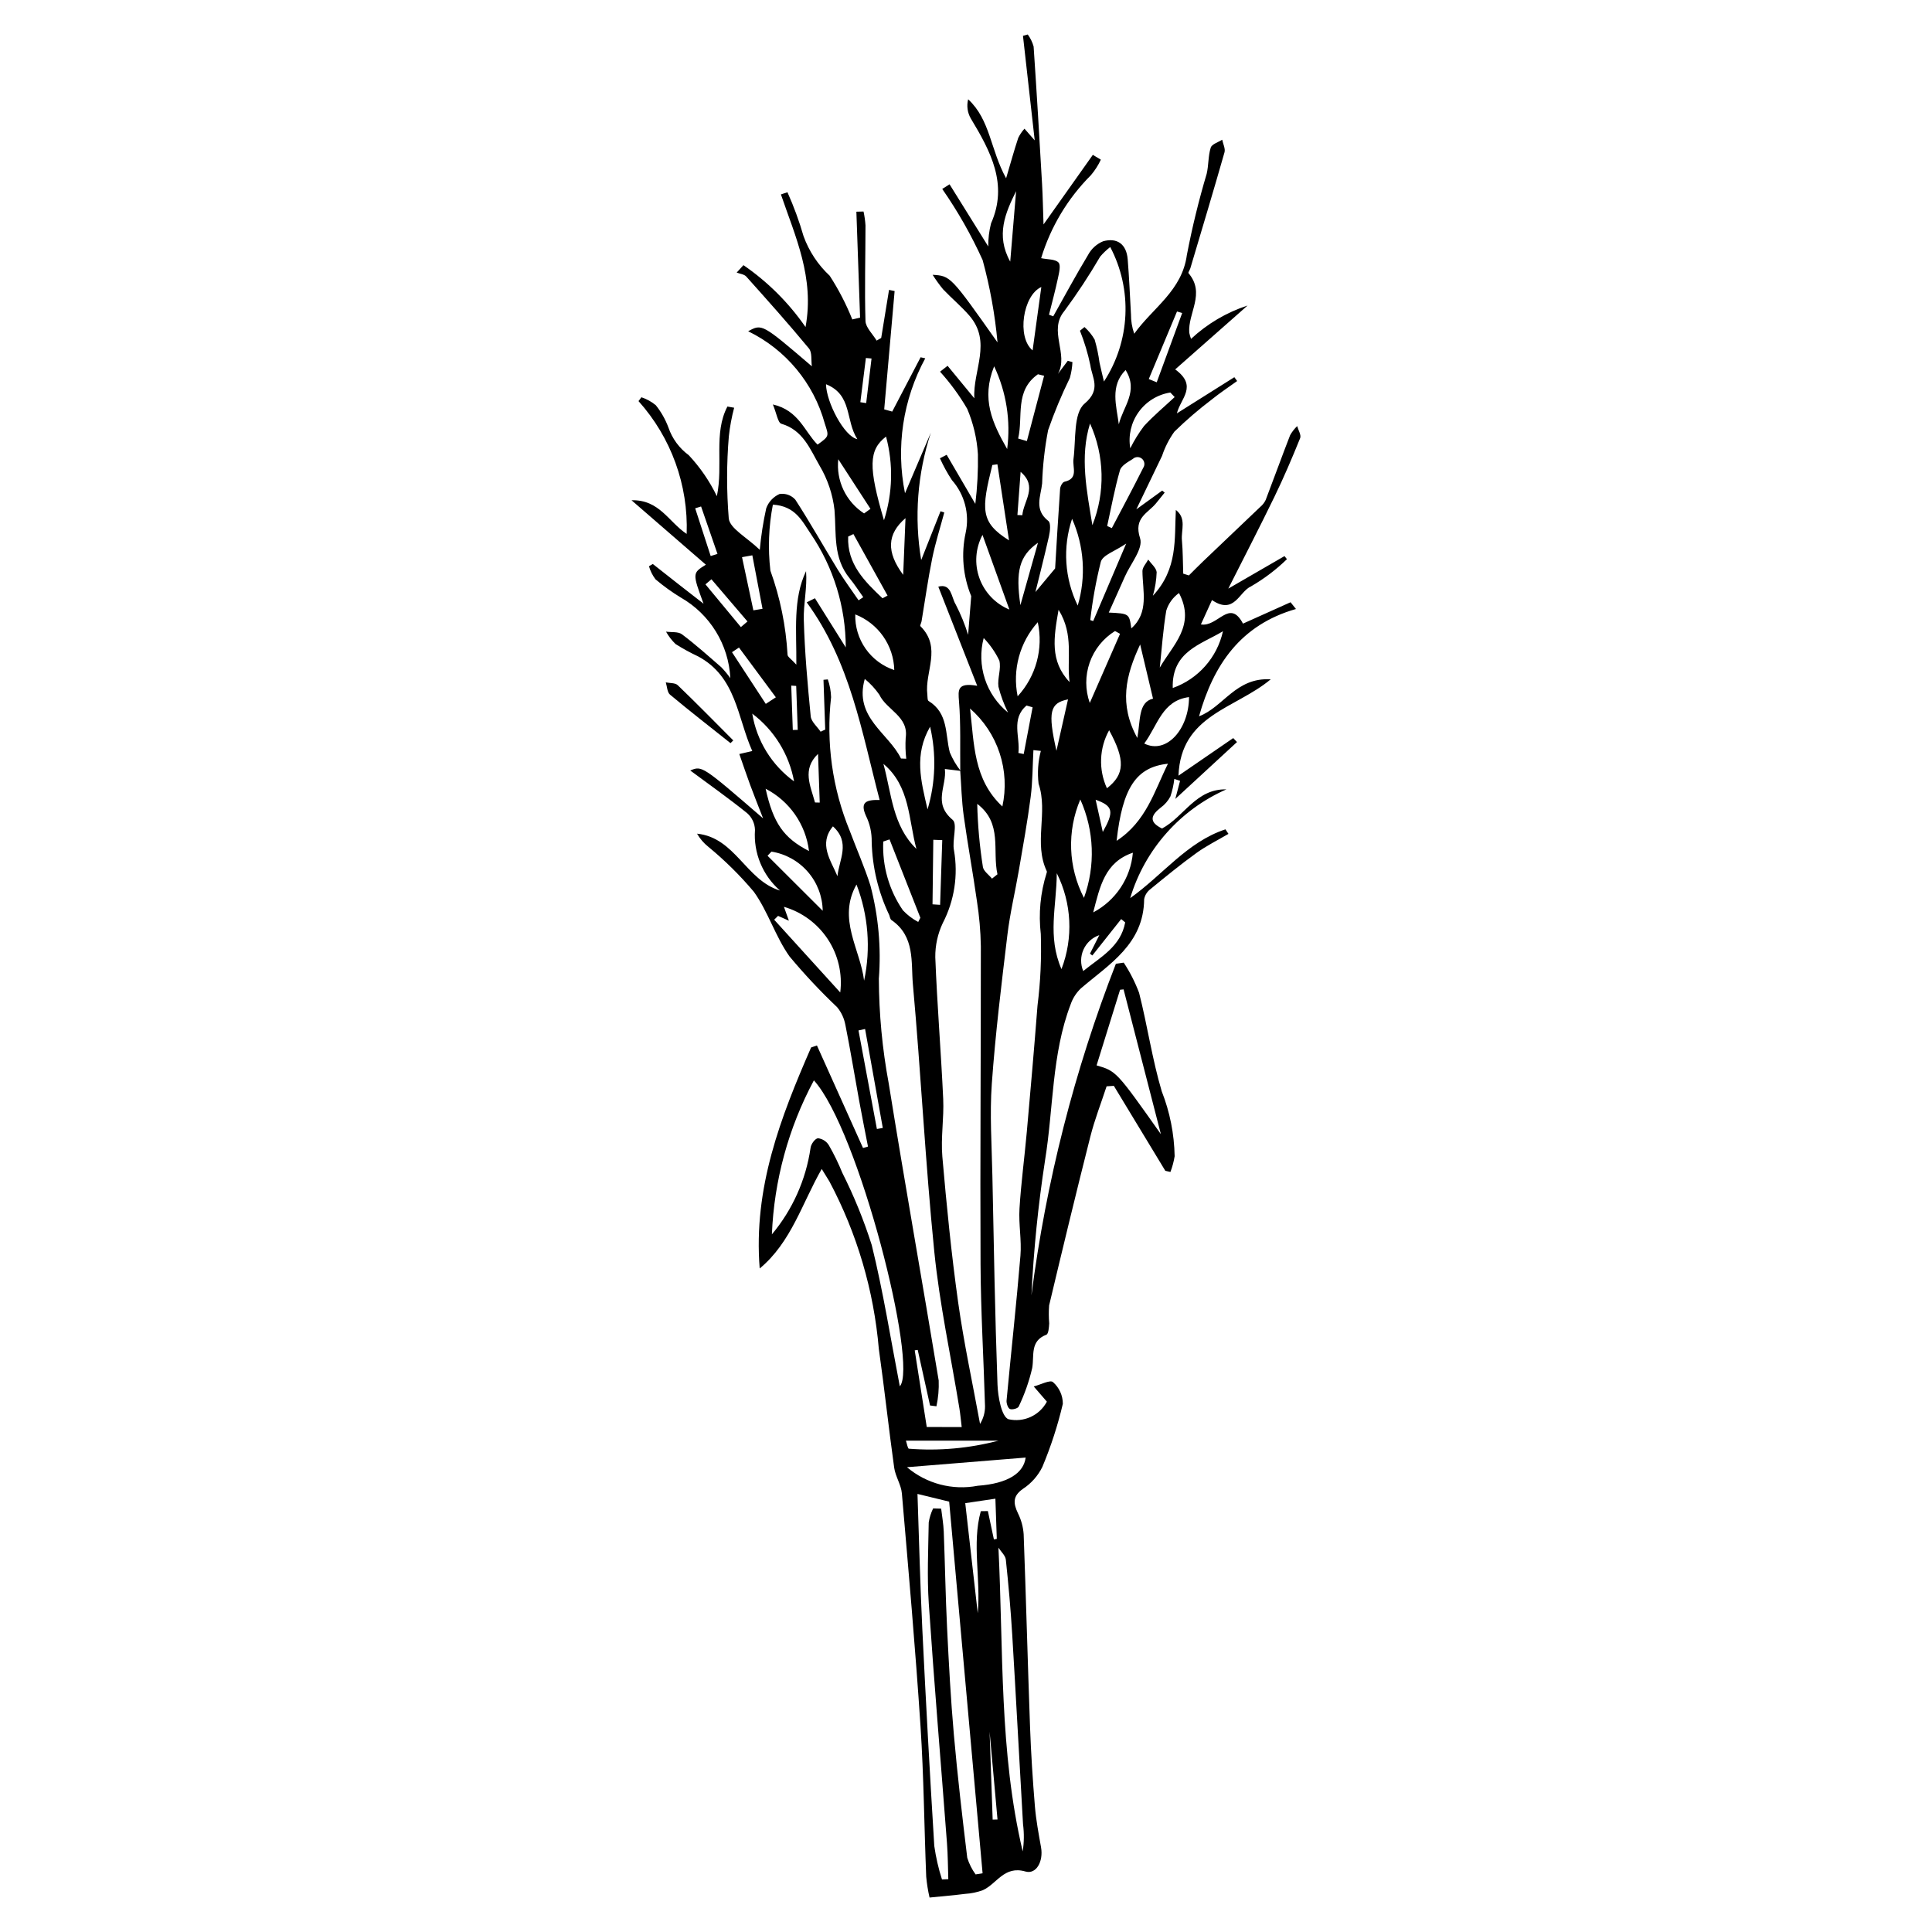 <?xml version="1.0" encoding="UTF-8"?>
<!-- Uploaded to: SVG Find, www.svgrepo.com, Generator: SVG Find Mixer Tools -->
<svg fill="#000000" width="800px" height="800px" version="1.1" viewBox="144 144 512 512" xmlns="http://www.w3.org/2000/svg">
 <g>
  <path d="m398.48 348.18c-0.07-6.098 0.152-12.211-0.332-18.289-0.242-3.039-0.52-5.078 4.82-4.152-3.586-9.141-6.91-17.613-10.305-26.266 3.519-0.98 3.445 2.906 4.625 4.742v0.004c1.324 2.566 2.418 5.246 3.273 8.004l0.82-10.242c-2.184-5.316-2.699-11.172-1.473-16.785 1.086-4.973-0.27-10.16-3.644-13.965-1.211-1.84-2.269-3.773-3.172-5.781l1.785-0.926c2.25 3.852 4.5 7.707 7.594 13.008 0.531-4.356 0.762-8.742 0.688-13.133-0.254-4.152-1.215-8.23-2.84-12.062-2.051-3.519-4.461-6.816-7.195-9.836l1.996-1.562c2.363 2.871 4.727 5.742 7.09 8.613-0.43-7.422 4.769-14.93-1.363-21.961-2.137-2.449-4.66-4.555-6.906-6.914v0.004c-1.008-1.227-1.938-2.512-2.781-3.856 4.758 0.297 4.758 0.297 17.195 17.914-0.676-7.379-2-14.684-3.949-21.828-2.988-6.594-6.57-12.898-10.703-18.84l1.941-1.23c3.332 5.352 6.66 10.703 10.258 16.477-0.027-2.062 0.219-4.121 0.734-6.121 4.598-10.348-0.109-19.078-5.371-27.816-0.883-1.535-1.133-3.356-0.691-5.07 5.887 5.461 5.875 13.363 10.055 20.93 1.215-4.098 2.133-7.426 3.215-10.699 0.434-0.887 0.992-1.707 1.656-2.438l2.711 3.094c-1.098-9.762-2.106-18.734-3.113-27.707l1.27-0.352c0.703 0.961 1.23 2.039 1.551 3.188 0.828 12.137 1.539 24.277 2.238 36.418 0.195 3.426 0.25 6.852 0.387 10.738 4.566-6.449 8.82-12.449 13.07-18.449l2.121 1.285v-0.004c-0.691 1.484-1.578 2.871-2.637 4.117-6.133 6.137-10.664 13.688-13.188 21.988 1.727 0.363 3.691 0.227 4.594 1.141 0.676 0.684 0.156 2.758-0.137 4.141-0.691 3.258-1.57 6.473-2.371 9.703l1.125 0.418c3.055-5.434 6.008-10.934 9.23-16.262h-0.004c0.871-1.629 2.277-2.906 3.984-3.617 3.715-1.035 6.195 0.75 6.519 4.781 0.391 4.828 0.598 9.664 0.863 14.496l0.004-0.004c-0.016 1.781 0.277 3.547 0.863 5.227 4.949-6.902 12.672-11.387 13.953-20.879v0.004c1.391-7.254 3.141-14.43 5.246-21.504 0.539-2.266 0.375-4.742 1.074-6.93 0.305-0.953 1.984-1.422 3.039-2.109 0.227 1.121 0.887 2.379 0.613 3.34-2.93 10.273-6.008 20.5-9.055 30.738-0.137 0.453-0.629 1.117-0.488 1.285 4.574 5.391-0.191 10.539 0.199 15.801h0.008c0.109 0.551 0.266 1.094 0.469 1.621 4.289-4.004 9.402-7.019 14.98-8.84-6.793 5.996-12.801 11.301-19.18 16.93 6.09 4.426 1.379 7.731 0.453 11.641 5.316-3.348 10.27-6.461 15.223-9.578l0.738 1.016c-2.242 1.621-4.562 3.148-6.715 4.883h0.008c-3.488 2.641-6.809 5.496-9.938 8.555-1.395 1.953-2.492 4.109-3.25 6.391-2.168 4.492-4.324 8.984-6.82 14.176l6.856-4.969 0.656 0.531c-0.762 0.941-1.52 1.887-2.281 2.824-2.16 2.656-6.019 3.82-4.238 9.273 0.895 2.742-2.543 6.773-4.051 10.207-1.344 3.059-2.731 6.098-4.246 9.484 5.418 0.27 5.418 0.27 5.977 4.191 4.754-4.211 2.992-9.855 2.949-15.168-0.008-1.035 0.996-2.043 1.531-3.062 0.789 1.102 2.094 2.16 2.238 3.32v-0.008c-0.074 2.125-0.41 4.234-1.004 6.273 6.676-7.172 5.68-15.023 6.086-22.746 2.902 2.25 1.367 5.348 1.609 8.02 0.266 2.949 0.242 5.914 0.348 8.871l1.5 0.469c1.258-1.246 2.496-2.516 3.777-3.738 5.035-4.809 10.094-9.594 15.125-14.41 0.609-0.504 1.102-1.133 1.445-1.844 2.191-5.711 4.266-11.469 6.481-17.172 0.504-0.891 1.133-1.703 1.871-2.41 0.293 1.074 1.113 2.375 0.789 3.184-2.117 5.234-4.336 10.438-6.797 15.508-3.875 7.992-7.961 15.875-12.246 24.375 5.176-2.996 10.035-5.805 14.895-8.617l0.648 0.816h-0.004c-2.867 2.789-6.066 5.211-9.527 7.215-3.168 1.387-4.406 7.652-10.336 3.621-0.961 2.109-1.891 4.152-2.938 6.457 4.535 0.758 7.574-6.981 11.156-0.215l12.605-5.664 1.43 1.789c-14.719 4.215-21.863 14.844-25.688 28.441 6.473-2.453 9.738-10.355 18.996-9.805-9.344 7.836-23.836 9.379-24.438 25.535 5.273-3.621 9.887-6.793 14.504-9.961l1.004 1.051c-5.18 4.777-10.363 9.555-16.348 15.074l1.258-4.797-1.52-0.504v-0.008c-0.184 1.582-0.531 3.137-1.039 4.644-0.621 1.188-1.512 2.211-2.598 2.992-2.598 2.027-3.16 3.801 0.387 5.512 5.883-3.188 8.98-10.551 17.055-10.375h-0.004c-12.305 5.418-21.621 15.949-25.496 28.824 8.66-6.152 15.086-14.895 25.242-18.227l0.801 1.199c-2.836 1.668-5.816 3.141-8.473 5.055-4.176 3.012-8.164 6.277-12.148 9.543l0.004 0.004c-0.898 0.645-1.516 1.609-1.727 2.695-0.113 11.906-9.195 17.18-16.758 23.641-1.234 1.176-2.168 2.633-2.723 4.246-5.047 13.227-4.535 27.582-6.793 41.379h0.004c-1.82 11.836-3.019 23.758-3.598 35.719 3.867-30.086 11.379-59.59 22.379-87.859l2.078-0.301h-0.004c1.656 2.504 3.019 5.188 4.074 8 2.203 8.656 3.461 17.543 6 26.098 2.156 5.484 3.316 11.312 3.422 17.207-0.23 1.426-0.605 2.82-1.117 4.164l-1.352-0.297c-4.547-7.508-9.098-15.012-13.645-22.52l-1.918 0.125c-1.453 4.441-3.164 8.809-4.312 13.336-3.766 14.863-7.363 29.773-10.914 44.699l-0.004 0.004c-0.121 1.598-0.113 3.199 0.02 4.793-0.066 1.055-0.18 2.777-0.762 3-4.371 1.664-3.168 5.453-3.738 8.801-0.816 3.527-2.016 6.957-3.582 10.223-0.211 0.516-1.684 0.91-2.324 0.664-0.512-0.199-0.965-1.5-0.898-2.238 1.199-12.809 2.613-25.594 3.68-38.418 0.34-4.09-0.504-8.312-0.254-12.422 0.414-6.789 1.328-13.531 1.934-20.305 0.996-11.176 1.98-22.355 2.844-33.551 0.793-6.281 1.082-12.609 0.871-18.934-0.637-5.441-0.109-10.953 1.539-16.172 0.07-0.145 0.086-0.312 0.051-0.469-3.566-7.531 0.41-15.492-2.176-23.203-0.352-2.91-0.148-5.863 0.594-8.695l-1.965-0.203c-0.223 4.137-0.195 8.316-0.727 12.402-0.848 6.531-2.027 13.012-3.141 19.5-0.977 5.684-2.336 11.301-3.023 17.027-1.582 13.137-3.191 26.285-4.137 39.5-0.578 8.09-0.008 16.309 0.156 24.473 0.375 18.406 0.691 36.812 1.352 55.219 0.113 3.207 1.066 8.5 2.906 9.199v-0.004c4.055 0.926 8.227-0.984 10.18-4.656l-3.481-4.027c1.758-0.449 4.356-1.832 5.098-1.156 1.664 1.449 2.621 3.551 2.613 5.762-1.344 5.715-3.16 11.312-5.43 16.727-1.176 2.375-2.969 4.391-5.188 5.836-2.691 1.902-2.531 3.793-1.27 6.449 0.863 1.73 1.375 3.613 1.508 5.539 0.633 17.027 1.07 34.051 1.691 51.078 0.254 7.016 0.711 14.039 1.289 21.047 0.301 3.637 0.992 7.262 1.629 10.875 0.648 3.668-1.254 7.219-4.137 6.383-5.641-1.637-7.574 3.285-11.293 4.953-1.496 0.547-3.062 0.875-4.652 0.973-2.816 0.359-5.652 0.594-9.465 0.977-0.422-1.82-0.719-3.668-0.887-5.527-0.539-13.297-0.637-26.605-1.512-39.887-1.355-20.574-3.168-41.137-4.938-61.695-0.195-2.293-1.719-4.5-2.039-6.805-1.457-10.461-2.582-20.961-4.059-31.418l-0.004-0.004c-1.324-15.539-5.777-30.652-13.094-44.426-0.648-1.09-1.328-2.164-2.043-3.32-5.215 9.082-8.078 19.441-16.438 26.371-1.719-21.387 5.562-40.086 13.621-58.57l1.547-0.527c4.07 9.055 8.141 18.109 12.211 27.164l1.32-0.367c-0.777-4.012-1.586-8.023-2.32-12.043-1.234-6.754-2.336-13.531-3.684-20.266l-0.004 0.004c-0.316-1.711-1.066-3.312-2.18-4.648-4.461-4.234-8.672-8.723-12.609-13.445-3.758-5.285-5.668-11.855-9.445-17.121-3.644-4.332-7.68-8.32-12.055-11.918-1.215-0.961-2.234-2.148-3.008-3.492 10.137 1.02 12.965 12.367 21.988 15.074-4.609-4.019-7.062-9.969-6.633-16.066-0.043-1.707-0.797-3.32-2.078-4.445-4.949-3.984-10.148-7.652-15.074-11.305 3.129-1.297 3.129-1.297 19.301 12.684-1.34-3.453-2.418-6.121-3.41-8.816-0.988-2.684-1.898-5.391-2.891-8.234l3.434-0.793c-3.992-8.93-4.188-19.66-14.402-25.109l-0.004 0.004c-2.039-0.957-4.019-2.043-5.922-3.25-1-0.961-1.852-2.066-2.527-3.281 1.43 0.207 3.207-0.059 4.231 0.707 3.629 2.723 7.019 5.773 10.449 8.754v0.004c0.852 0.895 1.645 1.848 2.363 2.852-0.449-8.895-5.398-16.941-13.133-21.359-2.356-1.434-4.598-3.047-6.703-4.832-0.785-1.039-1.371-2.211-1.727-3.461l1.016-0.598c2.246 1.766 4.488 3.535 6.734 5.301 2.098 1.641 4.203 3.269 6.711 5.223-2.973-8.105-2.973-8.105 0.617-10.336-6.379-5.527-12.66-10.973-19.707-17.082 7.43-0.168 9.777 5.703 14.621 8.926h-0.004c0.461-12.941-4.113-25.559-12.762-35.199l0.77-1.02c1.391 0.461 2.68 1.176 3.809 2.106 1.418 1.766 2.543 3.75 3.336 5.875 1 2.953 2.887 5.527 5.402 7.371 3.019 3.227 5.531 6.887 7.449 10.867 1.746-8.312-0.938-16.648 2.797-23.758l1.789 0.316h-0.004c-0.656 2.477-1.129 5.004-1.406 7.551-0.609 7.262-0.613 14.562-0.02 21.828 0.34 2.644 4.715 4.906 8.215 8.27h0.004c0.332-3.699 0.902-7.371 1.707-11 0.609-1.691 1.887-3.062 3.531-3.789 1.551-0.234 3.121 0.324 4.172 1.492 3.926 6.059 7.461 12.363 11.234 18.52 1.715 2.797 3.684 5.449 5.539 8.164l1.238-0.832c-1.18-1.648-2.273-3.367-3.559-4.934-4.508-5.488-3.543-11.852-4.059-18.125h0.004c-0.469-4.176-1.824-8.203-3.973-11.816-2.465-4.285-4.363-9.414-10.117-11.082-0.918-0.266-1.262-2.75-2.25-5.117 6.898 1.578 8.387 7.211 11.844 10.645 3.184-2.289 2.992-2.231 1.902-5.621v-0.004c-2.938-10.676-10.332-19.574-20.293-24.418 3.672-2.008 3.672-2.008 16.879 9.289-0.23-1.605 0.105-3.668-0.781-4.738-5.363-6.484-10.98-12.77-16.598-19.043-0.551-0.617-1.684-0.719-2.543-1.059l1.789-1.965v-0.004c6.438 4.422 12.012 9.98 16.457 16.402 2.43-13.055-2.727-24.016-6.523-35.145l1.73-0.574v-0.004c1.691 3.769 3.117 7.652 4.262 11.621 1.445 4.008 3.824 7.613 6.941 10.516 2.367 3.656 4.371 7.531 5.984 11.574l2.062-0.473-0.98-28.082 1.895-0.047v-0.004c0.262 1.215 0.438 2.445 0.52 3.684-0.008 8.441-0.258 16.883-0.004 25.324 0.051 1.73 1.926 3.473 2.957 5.207l1.211-0.707 2.074-12.734 1.48 0.312c-0.918 10.449-1.84 20.898-2.758 31.348l2.121 0.594 7.527-14.395 1.23 0.277 0.004-0.008c-5.934 10.922-7.836 23.582-5.371 35.762 2.559-5.992 4.703-11.02 6.852-16.047-3.57 10.879-4.453 22.457-2.562 33.75 1.707-4.309 3.418-8.621 5.125-12.93l0.996 0.324c-1.082 4.047-2.363 8.047-3.199 12.156-1.121 5.519-1.891 11.121-2.824 16.684-0.074 0.449-0.477 1.133-0.312 1.289 5.773 5.719 1.09 12.109 1.844 18.133 0.074 0.578-0.012 1.488 0.309 1.684 5.324 3.269 4.391 8.828 5.644 13.633 0.734 1.762 1.703 3.414 2.883 4.914-1.184-0.145-2.371-0.289-4.195-0.512 0.555 4.602-3.277 9.008 2.059 13.473 1.375 1.148-0.184 5.394 0.359 8.094h0.004c1.145 6.578 0.098 13.355-2.981 19.281-1.332 2.824-2.008 5.914-1.977 9.035 0.48 12.523 1.523 25.043 2.098 37.57 0.234 5.09-0.664 10.211-0.227 15.273 1.117 12.879 2.391 25.766 4.184 38.586 1.512 10.793 3.84 21.5 5.805 32.246h0.004c0.875-1.406 1.336-3.035 1.316-4.695-0.359-12.551-1.125-25.109-1.184-37.652-0.137-28.078 0.105-56.148 0.078-84.227-0.07-4.027-0.422-8.047-1.047-12.031-1.066-7.547-2.461-15.062-3.5-22.609-0.547-3.957-0.629-7.961-0.922-11.945zm0.383 174c-0.223-1.809-0.359-3.375-0.609-4.922-2.262-13.855-5.262-27.664-6.66-41.574-2.371-23.574-3.531-47.223-5.668-70.816-0.531-5.867 0.625-12.707-5.68-17.047-0.328-0.227-0.422-0.836-0.574-1.285v-0.004c-2.91-6.074-4.5-12.695-4.664-19.43 0.047-2.41-0.48-4.797-1.547-6.961-1.609-3.644 0.191-4.223 3.656-4.133-4.769-18.152-7.766-36.562-19.328-52.379l2.18-1.086c2.531 4.035 5.059 8.074 8.168 13.031-0.012-10.746-3.25-21.242-9.293-30.129-2.281-3.34-4.023-7.332-10.023-7.711-1.117 5.762-1.34 11.66-0.66 17.488 2.586 7.164 4.117 14.664 4.547 22.266-0.008 0.57 1.008 1.191 2.332 2.652 0.078-9.121-0.953-17.355 2.574-24.789 0.34 4.398-0.715 8.656-0.598 12.922 0.234 8.523 1 17.055 1.832 25.566 0.137 1.402 1.711 2.719 2.625 4.07l1.219-0.566-0.461-13.184 1.156-0.109h-0.008c0.531 1.516 0.82 3.106 0.867 4.715-1.359 12.02 0.336 24.191 4.934 35.379 1.824 4.875 3.949 9.66 5.512 14.605l-0.004 0.004c2.106 8.016 2.852 16.332 2.215 24.598 0.035 9.32 0.914 18.621 2.621 27.789 4.219 26.254 8.891 52.445 13.234 78.684l0.004-0.004c0.09 2.305-0.109 4.609-0.598 6.859l-1.695-0.215-3.262-14.719-0.797 0.113 3.188 20.316zm24.754-227.53c0.324-5.379 0.773-13.238 1.32-21.09 0.047-0.691 0.625-1.777 1.16-1.895 3.777-0.844 2.086-3.734 2.387-6.016 0.672-5.086-0.062-12.16 2.953-14.695 4.5-3.785 1.941-6.871 1.512-10.211h-0.004c-0.648-3.106-1.57-6.148-2.746-9.098l1.203-0.977v0.004c1.066 0.953 1.973 2.07 2.688 3.312 0.582 1.988 1.012 4.019 1.289 6.074 0.363 1.707 0.789 3.398 1.18 5.059h-0.004c3.43-5.258 5.391-11.332 5.684-17.598 0.293-6.269-1.094-12.504-4.016-18.055-0.973 0.754-1.863 1.602-2.664 2.535-2.91 4.988-6.082 9.812-9.512 14.453-4.324 5.203 1.25 11.391-1.684 16.629 0.871-1.156 1.738-2.312 2.609-3.465l1.242 0.344h-0.004c-0.07 1.422-0.305 2.836-0.691 4.207-2.195 4.492-4.121 9.113-5.762 13.836-0.898 4.66-1.43 9.383-1.582 14.125-0.348 3.41-2.215 6.918 1.66 9.941 0.691 0.539 0.449 2.742 0.152 4.051-1.328 5.867-2.832 11.688-4.273 17.523l-0.871-0.875c1.949-2.332 3.894-4.668 6.773-8.121zm-32.328 249.09 2.129 0.062c0.238 2.031 0.609 4.062 0.688 6.098 0.332 8.52 0.465 17.043 0.883 25.559 0.461 9.422 0.965 18.852 1.797 28.258 0.961 10.887 2.227 21.758 3.547 32.621 0.492 1.578 1.238 3.066 2.211 4.402l1.852-0.301c-2.938-32.664-5.871-65.324-8.855-98.488l-8.398-2.043c0.43 12.273 0.707 24.051 1.281 35.824 0.934 19.16 1.988 38.316 3.172 57.469v0.004c0.43 3.012 1.109 5.977 2.039 8.871l1.676-0.078c-0.109-3.184-0.109-6.371-0.352-9.551-1.602-21.16-3.394-42.312-4.82-63.477-0.48-7.164-0.129-14.359-0.016-21.535h0.004c0.207-1.281 0.602-2.523 1.164-3.691zm-8.832-32.352c4.941-5.496-10.906-68.035-22.773-81.082l0.004 0.004c-6.742 12.59-10.547 26.539-11.129 40.809 5.465-6.527 9.012-14.445 10.238-22.867 0.09-0.996 1.152-2.492 1.965-2.609 1.188 0.141 2.25 0.812 2.879 1.832 1.363 2.371 2.562 4.828 3.594 7.363 3.098 6.152 5.699 12.547 7.785 19.113 3.055 12.387 5.031 25.004 7.441 37.441zm26.141 42.762c1.348 27.25 0.18 54.062 6.426 80.477l0.004 0.004c0.371-2.383 0.398-4.805 0.086-7.195-0.969-16.75-1.852-33.504-2.863-50.25-0.402-6.625-0.988-13.246-1.691-19.852-0.117-1.098-1.277-2.121-1.957-3.18zm33.16-147.95-0.926 0.098c-2.074 6.672-4.148 13.352-6.223 20.039 5.231 1.535 5.231 1.535 17.039 18.23-3.301-12.824-6.598-25.609-9.887-38.363zm-91.562-19.484-1.031 1.016c5.836 6.426 11.672 12.855 17.508 19.281 0.617-4.941-0.547-9.938-3.281-14.094-2.734-4.16-6.859-7.207-11.641-8.602l1.316 3.68zm34.16 146.11c5.191 4.391 12.09 6.199 18.77 4.914 8.09-0.582 12.164-3.414 12.684-7.469zm25.281-175.1c1.027-4.699 0.777-9.59-0.73-14.156-1.508-4.57-4.215-8.648-7.84-11.812 1.109 9.336 0.871 18.777 8.57 25.969zm43.883-11.332c-8.402 0.891-12.043 6.332-13.609 20.438 7.871-5.164 9.973-13.09 13.609-20.441zm-70.758-1.383 1.398 0.059 0.004-0.004c-0.211-1.832-0.258-3.68-0.145-5.519 0.844-5.723-5.082-7.375-6.988-11.453v0.004c-1.082-1.566-2.379-2.969-3.856-4.176-2.926 10.215 6.316 14.34 9.59 21.086zm47.527 10.859h0.004c-3.574 8.402-3.219 17.961 0.965 26.078 3.082-8.488 2.734-17.844-0.965-26.078zm3.199-72.684 0.004-0.004c3.453-8.695 3.231-18.422-0.621-26.949-2.766 8.883-0.844 17.902 0.621 26.949zm11.91 56.383c0.863-4.613 0.203-9.5 4.164-10.418l-3.41-14.355c-3.875 8.262-5.648 15.836-0.754 24.773zm9.395-13.238h-0.004c6.734-2.387 11.762-8.074 13.309-15.047-5.82 3.527-13.605 5.316-13.309 15.047zm-50.422-40.574c-1.875 3.539-2.172 7.703-0.812 11.469 1.355 3.766 4.238 6.789 7.938 8.316-2.375-6.594-4.75-13.191-7.125-19.785zm23.738-4.266c-2.531 7.566-1.992 15.824 1.5 22.996 2.246-7.602 1.715-15.75-1.5-22.996zm-48.371 84.961-1.664 0.566h-0.004c-0.293 6.481 1.539 12.883 5.215 18.23 1.172 1.242 2.539 2.285 4.051 3.082l0.57-1.117c-2.723-6.918-5.445-13.84-8.168-20.762zm45.562 34.375c3.176-8.266 2.727-17.492-1.242-25.414-0.047 8.785-2.543 16.688 1.242 25.414zm-22.188 170.7c0.84-9.262-1.59-18.41 0.809-27.047l1.875-0.031c0.531 2.508 1.066 5.012 1.598 7.519l0.766-0.16-0.371-10.641-7.988 1.188c1.098 9.703 2.172 19.152 3.312 29.172zm-54.668-201.84-1.039 1.098 14.621 14.582v0.004c-0.055-3.797-1.445-7.449-3.93-10.316-2.484-2.871-5.902-4.769-9.652-5.367zm98.789-28.648c5.859 2.949 11.844-3.773 11.871-12.301-7.148 0.922-8.281 7.484-11.867 12.301zm4.117-20.105c3.414-5.984 9.617-11.168 5.094-19.773h0.004c-1.602 1.137-2.785 2.769-3.371 4.644-0.844 4.988-1.184 10.078-1.723 15.129zm-73.234 25.504c2.16 7.856 2.391 16.379 8.742 22.535-2.117-7.84-1.668-16.617-8.738-22.535zm59.293-63.035 1.238 0.551c2.785-5.305 5.613-10.586 8.301-15.941v-0.004c0.535-0.766 0.402-1.816-0.305-2.43-0.711-0.613-1.77-0.59-2.449 0.055-1.293 0.812-3.039 1.754-3.402 3.019-1.387 4.836-2.297 9.82-3.383 14.75zm-64.414 120.48c1.816-8.508 1.117-17.359-2.016-25.473-5.121 9.121 1 17.102 2.016 25.473zm67.828-91.914-1.324-0.738c-3.129 1.934-5.5 4.879-6.719 8.348s-1.211 7.25 0.023 10.711zm-59.832 9.605c-0.074-3.203-1.098-6.312-2.938-8.938-1.84-2.625-4.414-4.644-7.398-5.812-0.086 3.242 0.871 6.426 2.731 9.082 1.863 2.656 4.531 4.644 7.606 5.668zm25.902 55.273 1.445-1.152c-1.418-6.281 1.426-13.492-5.363-18.664 0.129 5.598 0.633 11.184 1.504 16.719 0.172 1.109 1.578 2.07 2.414 3.098zm-48.496-7.312c-0.867-7.066-5.172-13.246-11.5-16.512 2.016 9.105 4.777 13.07 11.5 16.512zm49.93-102.49-1.344 0.184c-2.902 11.691-3.281 15.16 4.418 19.969-1.098-7.184-2.086-13.668-3.074-20.148zm35.898 102.93c-7.453 2.519-8.723 8.949-10.516 15.82v0.004c5.965-3.144 9.926-9.102 10.516-15.82zm-65.961-88.098c2.309-7.188 2.5-14.891 0.547-22.18-4.609 3.539-4.727 8.055-0.547 22.18zm32.645-18.875c0.98-7.492-0.219-15.105-3.449-21.93-3.477 8.625-0.5 15.004 3.449 21.93zm2.777 65.523c4.867-5.285 6.856-12.609 5.336-19.633-4.785 5.332-6.766 12.613-5.336 19.633zm-8.996-15.438h-0.004c-0.938 3.562-0.824 7.32 0.316 10.824 1.145 3.504 3.277 6.602 6.137 8.922-1.086-2.188-1.938-4.484-2.543-6.852-0.297-2.281 0.785-4.762 0.238-6.934v0.004c-1.055-2.195-2.457-4.211-4.148-5.965zm-61.336 20.031c1.188 7.207 5.168 13.66 11.082 17.957-1.312-7.164-5.266-13.574-11.082-17.957zm77.344-89.535-1.633-0.402c-6.246 4.394-3.867 11.25-5.246 17.031l2.312 0.68zm34.602 5.644-1.152-1.207c-3.375 0.531-6.398 2.394-8.391 5.172-1.996 2.777-2.797 6.238-2.223 9.609 1.027-2.074 2.246-4.047 3.641-5.891 2.519-2.738 5.398-5.141 8.129-7.684zm-17.949 103.67c4.738-3.688 4.883-7.5 0.578-15.383l0.004 0.004c-2.629 4.742-2.844 10.453-0.582 15.379zm5.102-64.84c-3.004 2.047-6.16 2.992-6.719 4.812v-0.004c-1.273 5.086-2.211 10.25-2.801 15.461l0.773 0.266c2.742-6.438 5.484-12.875 8.746-20.535zm-72.289-2.527-1.391 0.672c-0.301 7.301 4.356 11.852 9.105 16.348l1.336-0.711zm19.648 72.965c2.125-7.121 2.356-14.676 0.676-21.914-4.285 7.441-2.465 14.254-0.676 21.914zm34.719-52.895c-1.281 7.316-2.356 13.578 2.918 19.156-0.828-6.055 1.262-12.426-2.918-19.156zm17.652 82.844-1.055-0.879c-2.551 3.215-5.102 6.434-7.648 9.648l-0.625-0.488c0.777-1.543 1.559-3.086 2.477-4.91h0.004c-1.875 0.641-3.394 2.031-4.203 3.836-0.809 1.805-0.832 3.863-0.066 5.688 4.57-3.699 9.945-6.473 11.117-12.891zm-22.223-168.38c-4.852 2.156-6.574 13.273-2.309 16.793 0.777-5.66 1.5-10.91 2.309-16.793zm-57.059 25.762c0.074 4.742 4.82 13.863 8.305 14.555-3.215-4.969-1.262-11.738-8.305-14.555zm21.176 279.96c0.234 0.676 0.496 2.121 0.77 2.133h-0.004c7.981 0.633 16.012-0.086 23.754-2.129zm-10.82-109.09-1.746 0.379c1.625 8.707 3.25 17.41 4.875 26.117l1.562-0.273c-1.562-8.738-3.129-17.477-4.691-26.219zm-26.316-86.16 2.668-1.742c-3.254-4.394-6.512-8.793-9.77-13.188l-1.852 1.234c2.984 4.562 5.969 9.129 8.953 13.695zm26.047-50.469 1.695-1.219-8.535-13.152 0.004-0.004c-0.301 2.793 0.176 5.617 1.383 8.156 1.207 2.535 3.098 4.688 5.457 6.215zm67.508-23.609c1.109-4.676 5.316-8.766 1.797-14.398-4.188 4.223-2.43 9.465-1.793 14.398zm-74.562 119.74c0.441-4.406 3.531-8.941-1.199-13.207-3.871 4.688-0.582 8.957 1.199 13.207zm58.035-33.23c1-4.438 1.996-8.871 3.066-13.625-4.801 0.957-5.406 3.293-3.062 13.625zm-80.594-51.805-2.731 0.492c1.004 4.695 2.004 9.395 3.008 14.09l2.422-0.406zm50.332 75.48-2.371-0.094c-0.07 5.703-0.141 11.402-0.211 17.105l2.012 0.137zm25.367-78.809c-4.981 3.488-5.961 7.562-4.66 16.535 1.75-6.211 3.203-11.375 4.66-16.539zm-35.109-6.519c-4.926 4.227-5.102 8.984-0.613 15.027 0.219-5.414 0.395-9.656 0.613-15.027zm29.309-86.656c-2.82 5.715-5.461 11.688-1.555 18.668 0.543-6.547 1.051-12.609 1.555-18.668zm44.016 32.297-1.371-0.41-7.484 17.906 2.109 0.855c2.246-6.117 4.496-12.234 6.746-18.352zm-116.95 83.227 1.75-1.488c-3.184-3.727-6.367-7.453-9.551-11.18l-1.586 1.344zm77.309 21.254-1.605-0.465c-4.191 3.539-1.648 8.344-2.156 12.57l1.406 0.281zm-57.668 25.227 1.254 0.027-0.449-12.906c-4.32 4.117-1.969 8.523-0.805 12.879zm46.273 246.24 0.812 23.312 1.285-0.031c-0.695-7.703-1.387-15.402-2.098-23.281zm7.371-322.42 1.301 0.051c0.328-3.82 4.18-7.531-0.453-11.492-0.281 3.812-0.562 7.629-0.848 11.441zm-83.832-2.266-1.562 0.488c1.367 4.215 2.738 8.43 4.106 12.645l1.805-0.555zm25.207 47.559-1.312-0.09 0.41 11.75 1.309-0.012zm19.965-86.77-1.496-0.137-1.469 11.715 1.547 0.234c0.473-3.934 0.945-7.871 1.418-11.812zm59.391 116.93c0.711 3.199 1.262 5.684 1.895 8.535 3.023-5.387 2.793-6.859-1.895-8.535z"/>
  <path d="m337.59 340.94c-5.363-4.262-10.773-8.469-16.031-12.855-0.75-0.625-0.766-2.144-1.117-3.25 1.074 0.23 2.488 0.098 3.16 0.746 4.992 4.793 9.836 9.742 14.723 14.641z"/>
 </g>
</svg>